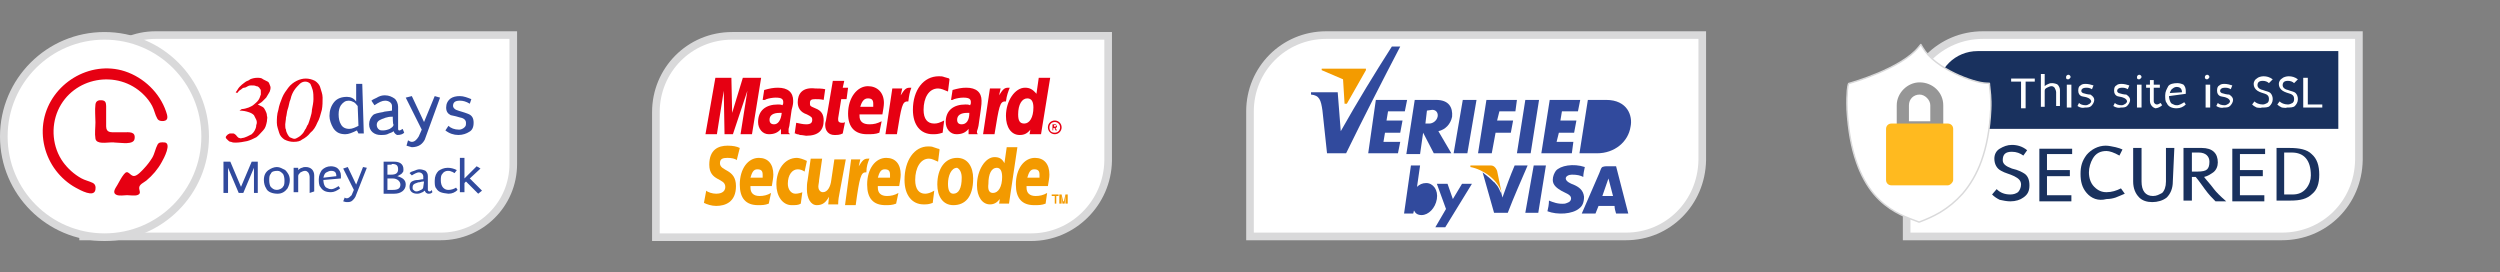 <?xml version="1.0" encoding="utf-8"?>
<!-- Generator: Adobe Illustrator 19.0.0, SVG Export Plug-In . SVG Version: 6.00 Build 0)  -->
<svg version="1.1" id="图层_1" xmlns="http://www.w3.org/2000/svg" xmlns:xlink="http://www.w3.org/1999/xlink" x="0px" y="0px"
	 viewBox="15 132.3 327.8 35.7" style="enable-background:new 15 132.3 327.8 35.7;" xml:space="preserve">
<rect x="15" y="132.3" width="327.8" height="35.7" fill="#808080" stroke="none"/>
<style type="text/css">
	.st0{fill:#FFFFFF;stroke:#D9D9DA;stroke-miterlimit:10;}
	.st1{fill:#FFFFFF;}
	.st2{fill:#19315E;}
	.st3{fill:#FFFFFF;stroke:#D9D9DA;stroke-linecap:round;stroke-linejoin:round;stroke-miterlimit:10;}
	.st4{fill:#969696;}
	.st5{fill:#FFBA1F;}
	.st6{fill:#314A9D;}
	.st7{fill:#F39B00;}
	.st8{fill:#E60012;}
	.st9{fill:#F39A00;}
</style>
<g id="XMLID_1957_">
	<path id="XMLID_1975_" class="st0" d="M314.2,163.3H265v-16.4c0-5.5,4.4-10,10-10h49.3v16.4C324.2,158.9,319.8,163.3,314.2,163.3z"
		/>
	<path id="XMLID_1974_" class="st1" d="M313.2,161.3h-45.5v-13c0-4.7,3.8-8.5,8.5-8.5h45.5v13C321.7,157.5,317.9,161.3,313.2,161.3z
		"/>
	<path id="XMLID_1973_" class="st2" d="M321.7,149.2H269v-4.9c0-3,2.4-5.3,5.3-5.3h47.3V149.2z"/>
	<g id="XMLID_1969_">
		<g id="XMLID_1970_" transform="scale(0.195, 0.195)">
			<path id="XMLID_1971_" class="st3" d="M1367.3,827.8l-0.5-0.2c-0.9-0.3-1.8-0.7-2.9-1.1c-7-2.6-17.6-6.7-26.7-17.3
				c-4.9-5.8-9-13.2-11.9-21.6c-3.5-9.9-5.6-21.8-6.4-35.4V752c-0.4-12.3,0.7-16.1,0.8-16.5l0.3-0.9l0.8-0.2
				c0.3-0.1,34.5-9.6,46.3-24.3l1.4-1.7l1.2,2c8.5,14.6,35,23.9,42.8,24l2.1,0.1c0,0,0.2,2.1,0.1,1.6c0,0.1,0,0.2,0.1,0.5
				c0.2,2.1,1.1,8.1,0.7,15.5c-0.6,13.2-2.7,24.8-6.3,34.7c-3.1,8.5-7.4,15.9-12.7,22c-4.4,4.9-9.3,9-15.1,12.5
				c-4.8,2.8-9.3,4.7-13.5,6.3L1367.3,827.8z"/>
		</g>
	</g>
	<g>
		<path class="st2" d="M277.2,158.5c-0.4-0.2-0.7-0.4-1-0.7l0.6-0.7c0.5,0.5,1.1,0.7,1.8,0.7c0.4,0,0.7-0.1,1-0.3
			c0.2-0.2,0.4-0.6,0.4-1c0-0.5-0.3-0.8-0.9-1.1s-1.2-0.4-1.7-0.7c-0.6-0.3-0.9-0.9-0.9-1.6c0-0.5,0.2-1,0.7-1.3s1-0.5,1.6-0.5
			c0.7,0,1.4,0.2,2,0.7l-0.5,0.7c-0.4-0.3-0.9-0.5-1.5-0.5c-0.8,0-1.2,0.3-1.2,1.1c0,0.5,0.4,0.8,1.2,1.1c0.9,0.2,1.4,0.5,1.7,0.7
			c0.4,0.3,0.6,0.8,0.6,1.5c0,0.7-0.2,1.2-0.8,1.6c-0.4,0.3-1,0.5-1.7,0.5C278.1,158.7,277.7,158.6,277.2,158.5z"/>
		<path class="st2" d="M283.4,152.5v2.1h3v0.8h-3v2.5h3.2v0.8h-4.2v-6.9h4.3v0.7H283.4z"/>
		<path class="st2" d="M288.6,157.6c-0.6-0.7-0.8-1.5-0.8-2.5c0-1,0.2-1.7,0.8-2.5c0.6-0.7,1.5-1.2,2.5-1.2c0.4,0,0.8,0.1,1.3,0.2
			c0.4,0.1,0.7,0.2,0.9,0.3l-0.4,0.8c-0.7-0.4-1.3-0.6-1.7-0.6c-0.8,0-1.4,0.3-1.8,1c-0.3,0.5-0.5,1.2-0.5,1.8
			c0,0.7,0.2,1.4,0.7,1.9s1,0.7,1.6,0.7c0.7,0,1.3-0.2,1.9-0.5l0.5,0.7c-0.5,0.2-0.9,0.4-1.2,0.5c-0.3,0.1-0.7,0.2-1.2,0.2
			C290.1,158.7,289.2,158.3,288.6,157.6z"/>
		<path class="st2" d="M299.9,156.1c0,0.9-0.3,1.6-0.8,2.1c-0.5,0.4-1.2,0.6-1.9,0.6s-1.3-0.2-1.7-0.6c-0.5-0.5-0.8-1.2-0.8-2.1
			v-4.4h1.1v4.4c0,1.2,0.5,1.9,1.5,1.9c0.5,0,0.8-0.2,1.2-0.4c0.3-0.3,0.5-0.8,0.5-1.5v-4.4h1.1L299.9,156.1L299.9,156.1z"/>
		<path class="st2" d="M305.5,158.7c-0.4-0.4-0.9-0.9-1.4-1.6c-0.3-0.4-0.7-1-1.2-1.6h-0.5v3.1h-1.1v-6.9c1.6,0,2.4,0,2.4,0
			c1.4,0,2.1,0.7,2.1,1.9c0,0.5-0.2,1-0.6,1.3c-0.3,0.2-0.7,0.5-1.2,0.6c0.2,0.3,0.7,0.8,1.3,1.6c0.3,0.4,0.8,0.9,1.6,1.6
			L305.5,158.7z M302.4,152.3v2.5h0.7c0.7,0,1.1-0.1,1.3-0.3c0.2-0.2,0.3-0.5,0.3-1c0-0.7-0.5-1.2-1.4-1.2H302.4z"/>
		<path class="st2" d="M308.7,152.5v2.1h3v0.8h-3v2.5h3.2v0.8h-4.2v-6.9h4.3v0.7H308.7z"/>
		<path class="st2" d="M314.4,158.6c-0.3,0-0.7,0-0.9,0v-6.9c0.6,0,1.2,0,1.7,0c1.3,0,2.3,0.2,2.9,0.8c0.7,0.6,1,1.5,1,2.7
			c0,1.2-0.3,2-0.9,2.5c-0.7,0.7-1.6,0.9-2.9,0.9C315.1,158.6,314.7,158.6,314.4,158.6z M315.5,152.3c-0.2,0-0.6,0-1,0v5.5h1.1
			c0.7,0,1.3-0.2,1.8-0.8c0.4-0.5,0.6-1.1,0.6-1.7C318,153.3,317.1,152.3,315.5,152.3z"/>
	</g>
	<g>
		<path class="st1" d="M280.6,143v3.5H280V143h-1.3v-0.4h3.1v0.4H280.6z"/>
		<path class="st1" d="M284.6,146.4v-2c0-0.2-0.1-0.4-0.2-0.6c-0.1-0.1-0.2-0.2-0.4-0.2c-0.2,0-0.4,0.1-0.6,0.2s-0.3,0.2-0.3,0.4
			v2.1h-0.5v-4.3h0.5v1.6c0.2-0.2,0.3-0.2,0.5-0.3c0.2-0.1,0.3-0.1,0.5-0.1c0.2,0,0.6,0.1,0.7,0.2c0.2,0.2,0.3,0.5,0.3,0.7v2.1
			H284.6z"/>
		<path class="st1" d="M285.9,142.4c0-0.2,0.2-0.3,0.3-0.3c0.2,0,0.3,0.2,0.3,0.3s-0.2,0.3-0.3,0.3
			C286,142.7,285.9,142.7,285.9,142.4z M286,146.4v-3h0.6v3H286z"/>
		<path class="st1" d="M287.4,146.2l0.2-0.4c0.2,0.2,0.5,0.3,0.9,0.3c0.2,0,0.3-0.1,0.5-0.2c0.1-0.1,0.2-0.2,0.2-0.3
			c0-0.2-0.2-0.4-0.5-0.5c-0.2-0.1-0.5-0.1-0.8-0.2c-0.2-0.1-0.4-0.3-0.4-0.7s0.1-0.6,0.3-0.7c0.2-0.2,0.5-0.2,0.7-0.2
			c0.3,0,0.7,0.1,1,0.2l-0.2,0.5c-0.3-0.2-0.6-0.2-0.8-0.2c-0.4,0-0.6,0.2-0.6,0.4c0,0.2,0.1,0.2,0.2,0.3c0.3,0.1,0.7,0.2,1,0.2
			c0.3,0.2,0.5,0.4,0.5,0.7s-0.2,0.6-0.4,0.8c-0.2,0.2-0.5,0.2-0.8,0.2C288,146.5,287.7,146.4,287.4,146.2z"/>
		<path class="st1" d="M292.1,146.2l0.2-0.4c0.2,0.2,0.5,0.3,0.9,0.3c0.2,0,0.3-0.1,0.5-0.2c0.1-0.1,0.2-0.2,0.2-0.3
			c0-0.2-0.2-0.4-0.5-0.5c-0.2-0.1-0.5-0.1-0.8-0.2c-0.2-0.1-0.4-0.3-0.4-0.7s0.1-0.6,0.3-0.7c0.2-0.2,0.5-0.2,0.7-0.2
			c0.3,0,0.7,0.1,1,0.2l-0.2,0.5c-0.3-0.2-0.6-0.2-0.8-0.2c-0.4,0-0.6,0.2-0.6,0.4c0,0.2,0.1,0.2,0.2,0.3c0.3,0.1,0.7,0.2,1,0.2
			c0.3,0.2,0.5,0.4,0.5,0.7s-0.2,0.6-0.4,0.8c-0.2,0.2-0.5,0.2-0.8,0.2C292.8,146.5,292.4,146.4,292.1,146.2z"/>
		<path class="st1" d="M295.2,142.4c0-0.2,0.2-0.3,0.3-0.3c0.2,0,0.3,0.2,0.3,0.3s-0.2,0.3-0.3,0.3
			C295.3,142.7,295.2,142.7,295.2,142.4z M295.2,146.4v-3h0.6v3H295.2z"/>
		<path class="st1" d="M296.9,145.5v-1.7h-0.5v-0.4h0.5v-0.6h0.5v0.6h0.8v0.4h-0.8v1.8c0,0.2,0.2,0.4,0.4,0.4c0.2,0,0.3-0.1,0.5-0.2
			l0.2,0.3c-0.2,0.2-0.6,0.4-0.9,0.4C297.3,146.4,296.9,146.1,296.9,145.5z"/>
		<path class="st1" d="M299.4,144.9c0,0.3,0.1,0.6,0.2,0.8c0.1,0.2,0.2,0.2,0.4,0.3s0.3,0.1,0.5,0.1c0.2,0,0.6-0.2,0.9-0.4l0.2,0.3
			c-0.3,0.3-0.7,0.5-1.2,0.5c-0.6,0-1.1-0.2-1.3-0.7c-0.2-0.2-0.2-0.6-0.2-1c0-0.5,0.2-0.8,0.4-1.2c0.2-0.3,0.7-0.4,1.2-0.4
			c0.3,0,0.6,0.1,0.8,0.2c0.2,0.2,0.3,0.5,0.3,0.8v0.4L299.4,144.9L299.4,144.9z M301.1,144.4c0-0.4-0.2-0.7-0.7-0.7
			c-0.2,0-0.4,0.1-0.5,0.2c-0.2,0.1-0.3,0.3-0.4,0.6L301.1,144.4L301.1,144.4z"/>
		<path class="st1" d="M304.1,142.4c0-0.2,0.2-0.3,0.3-0.3c0.2,0,0.3,0.2,0.3,0.3s-0.2,0.3-0.3,0.3
			C304.3,142.7,304.1,142.7,304.1,142.4z M304.2,146.4v-3h0.6v3H304.2z"/>
		<path class="st1" d="M305.6,146.2l0.2-0.4c0.2,0.2,0.5,0.3,0.9,0.3c0.2,0,0.3-0.1,0.5-0.2c0.1-0.1,0.2-0.2,0.2-0.3
			c0-0.2-0.2-0.4-0.5-0.5c-0.2-0.1-0.5-0.1-0.8-0.2c-0.2-0.1-0.4-0.3-0.4-0.7s0.1-0.6,0.3-0.7c0.2-0.2,0.5-0.2,0.7-0.2
			c0.3,0,0.7,0.1,1,0.2l-0.2,0.5c-0.3-0.2-0.6-0.2-0.8-0.2c-0.4,0-0.6,0.2-0.6,0.4c0,0.2,0.1,0.2,0.2,0.3c0.3,0.1,0.7,0.2,1,0.2
			c0.3,0.2,0.5,0.4,0.5,0.7s-0.2,0.6-0.4,0.8c-0.2,0.2-0.5,0.2-0.8,0.2C306.3,146.5,305.9,146.4,305.6,146.2z"/>
		<path class="st1" d="M310.9,146.4c-0.2-0.1-0.4-0.2-0.6-0.4l0.3-0.4c0.2,0.2,0.6,0.4,1.1,0.4c0.2,0,0.4-0.1,0.6-0.2
			c0.2-0.2,0.2-0.3,0.2-0.6s-0.2-0.5-0.5-0.6s-0.7-0.2-1-0.4s-0.5-0.5-0.5-0.9c0-0.3,0.2-0.6,0.4-0.7c0.2-0.2,0.6-0.3,0.9-0.3
			c0.4,0,0.8,0.1,1.2,0.4l-0.5,0.5c-0.2-0.2-0.5-0.3-0.8-0.3c-0.5,0-0.7,0.2-0.7,0.6c0,0.2,0.2,0.5,0.7,0.6c0.5,0.2,0.8,0.2,1,0.4
			c0.2,0.2,0.3,0.5,0.3,0.8c0,0.4-0.2,0.7-0.4,0.9c-0.2,0.2-0.6,0.2-1,0.2C311.4,146.5,311,146.4,310.9,146.4z"/>
		<path class="st1" d="M314.2,146.4c-0.2-0.1-0.4-0.2-0.6-0.4l0.3-0.4c0.2,0.2,0.6,0.4,1.1,0.4c0.2,0,0.4-0.1,0.6-0.2
			c0.2-0.2,0.2-0.3,0.2-0.6s-0.2-0.5-0.5-0.6s-0.7-0.2-1-0.4s-0.5-0.5-0.5-0.9c0-0.3,0.2-0.6,0.4-0.7c0.2-0.2,0.6-0.3,0.9-0.3
			c0.4,0,0.8,0.1,1.2,0.4l-0.5,0.5c-0.2-0.2-0.5-0.3-0.8-0.3c-0.5,0-0.7,0.2-0.7,0.6c0,0.2,0.2,0.5,0.7,0.6c0.5,0.2,0.8,0.2,1,0.4
			c0.2,0.2,0.3,0.5,0.3,0.8c0,0.4-0.2,0.7-0.4,0.9s-0.6,0.2-1,0.2C314.7,146.5,314.3,146.4,314.2,146.4z"/>
		<path class="st1" d="M317,146.4v-3.9h0.6v3.5h1.9v0.4H317z"/>
	</g>
	<g id="XMLID_1959_">
		<g>
			<path class="st4" d="M266.7,144.7c0.7,0,1.4,0.7,1.4,1.4v2.1h-2.8v-2.1C265.3,145.3,265.9,144.7,266.7,144.7 M266.7,143.1
				L266.7,143.1c-1.6,0-3,1.4-3,3v3.7h6.1v-3.7C269.8,144.4,268.4,143.1,266.7,143.1L266.7,143.1z"/>
		</g>
	</g>
	<path id="XMLID_1958_" class="st5" d="M270.4,156.6H263c-0.4,0-0.7-0.3-0.7-0.7v-6.7c0-0.4,0.3-0.7,0.7-0.7h7.4
		c0.4,0,0.7,0.3,0.7,0.7v6.7C271.1,156.2,270.7,156.6,270.4,156.6z"/>
</g>
<g>
	<path id="XMLID_1919_" class="st0" d="M228.2,163.3h-49.3v-16.4c0-5.5,4.4-10,10-10h49.3v16.4C238.1,158.9,233.7,163.3,228.2,163.3
		z"/>
	<g id="XMLID_1106_">
		<path id="XMLID_1916_" class="st6" d="M222.8,154.2c-0.1,0.5-0.2,0.9-0.2,1.3c-0.4-0.2-0.8-0.3-1.5-0.3c-0.4,0-0.8,0.2-0.8,0.5
			c0,0.4,0.7,0.7,1,0.8c0.7,0.3,1.3,0.7,1.4,1.6c0,0.7-0.2,1.2-0.6,1.5c-0.9,0.8-2.9,0.9-4.2,0.4c0.1-0.4,0.2-0.9,0.2-1.4
			c0.5,0.2,1.2,0.5,2.1,0.4c0.3-0.1,0.8-0.2,0.8-0.7s-0.8-0.7-1.3-1s-1.1-0.7-1.1-1.4c0-0.5,0.2-0.9,0.4-1.2
			C219.6,154,221.3,153.7,222.8,154.2z"/>
		<polygon id="XMLID_1913_" class="st6" points="206.8,145.4 208.6,145.4 207.4,152.4 205.6,152.4 		"/>
		<path id="XMLID_1905_" class="st6" d="M200.5,145.4h2.8c1.7,0,2.2,1,2.1,2.2c-0.2,1-0.9,1.7-1.8,1.9l1.7,2.9H203l-1.4-2.7
			l-0.4,2.8h-1.8L200.5,145.4L200.5,145.4z M202.1,146.8l-0.2,1.7h0.5c0.5,0,1-0.4,1.1-0.9l0,0c0.1-0.5-0.2-0.9-0.7-0.9L202.1,146.8
			L202.1,146.8z"/>
		<polygon id="XMLID_1902_" class="st6" points="215,145.4 216.8,145.4 215.7,152.4 213.9,152.4 		"/>
		<polygon id="XMLID_1899_" class="st6" points="218.2,145.4 222.2,145.4 221.9,146.9 219.8,146.9 219.6,148.1 221.7,148.1 
			221.4,149.7 219.4,149.7 219.1,150.9 221.3,150.9 221.1,152.4 217.1,152.4 		"/>
		<polygon id="XMLID_1896_" class="st6" points="195.4,145.4 199.5,145.4 199.2,146.9 197,146.9 196.8,148.1 198.9,148.1 
			198.6,149.7 196.6,149.7 196.4,150.9 198.6,150.9 198.3,152.4 194.4,152.4 		"/>
		<polygon id="XMLID_1893_" class="st6" points="209.9,145.4 213.9,145.4 213.7,146.9 211.6,146.9 211.3,148.1 213.4,148.1 
			213.1,149.7 211.1,149.7 210.6,152.4 208.8,152.4 		"/>
		<path id="XMLID_1885_" class="st6" d="M223.2,145.4h2.4c2.8,0,3.5,2.1,3.2,3.5c-0.3,2-2.1,3.5-4.4,3.5h-2.3L223.2,145.4
			L223.2,145.4z M224.8,146.9c0.2,0,0.2,0,0.4,0c1.4,0,1.9,1,1.8,1.9c-0.2,1.2-1.1,2.1-2.3,2.1c-0.2,0-0.3,0-0.5,0L224.8,146.9
			L224.8,146.9z"/>
		<path id="XMLID_1882_" class="st6" d="M187,144.4h3.4l0.4,5.1c2.2-3.9,4.4-7.5,6.7-11.1h1.1c-2.4,4.6-4.8,9.3-7.1,14H189l-0.6-5.6
			c-0.2-1.4-0.4-2-1.5-2.1V144.4L187,144.4z"/>
		<polygon id="XMLID_1879_" class="st7" points="188.3,141.5 191.1,142.7 191.3,145.9 191.6,145.9 194.1,141.5 194.1,141.3 
			188.3,141.3 		"/>
		<path id="XMLID_1871_" class="st6" d="M201.4,157.4c0.4,0,0.7,0.4,0.7,0.9s-0.5,0.9-0.9,0.9s-0.7-0.4-0.7-0.9
			S201,157.4,201.4,157.4L201.4,157.4z M200,154h1.2l-0.4,2.8c0.3-0.3,0.7-0.5,1.2-0.5c0.9,0,1.6,0.9,1.4,2.1s-1.1,2.1-2,2.1
			c-0.5,0-0.8-0.2-1-0.6l-0.1,0.4h-1.2L200,154L200,154z"/>
		<polygon id="XMLID_1868_" class="st6" points="203.4,156.4 204.8,156.4 205.5,158.4 206.7,156.4 208,156.4 204.5,162.1 
			203.2,162.1 204.6,159.7 		"/>
		<polygon id="XMLID_1865_" class="st6" points="215,160.2 216.1,154 217.7,154 216.7,160.2 		"/>
		<path id="XMLID_1862_" class="st6" d="M213.6,154c-0.6,1.4-1.1,2.8-1.6,4.2l-0.2-0.8l0,0v0.2c-0.2-0.4-0.3-0.8-0.7-1.2l0,0
			c-0.1-0.1-0.1-0.2-0.2-0.2l-0.1-0.1c-0.4-0.4-0.9-0.8-1.4-1.2l1.5,5.3h1.8c0.8-2.1,1.7-4.1,2.6-6.2C214.8,154,214.2,154,213.6,154
			z"/>
		<path id="XMLID_1859_" class="st7" d="M210.5,154h-2.7v0.2c1.6,0.3,3.6,1.6,4.1,3.4l-0.6-2.9C211.1,154.2,210.8,154,210.5,154z"/>
		<path id="XMLID_1851_" class="st6" d="M228.5,160.3c-0.5,0-1,0-1.6,0c-0.1-0.3-0.2-0.7-0.2-1c-0.7,0-1.4,0-2.1,0l-0.4,1
			c-0.6,0-1.2,0-1.8,0l2.3-5.3c0.1-0.2,0.2-0.6,0.3-0.7c0.1-0.2,0.6-0.2,0.7-0.2h1.2L228.5,160.3z M225.9,155.7l-0.8,2.3h1.4
			L225.9,155.7z"/>
	</g>
</g>
<g>
	<path id="XMLID_1950_" class="st0" d="M150.2,163.4H101v-16.4c0-5.5,4.4-10,10-10h49.3v16.4C160.2,158.9,155.7,163.4,150.2,163.4z"
		/>
	<g id="XMLID_1852_">
		<g id="XMLID_1918_">
			<g id="XMLID_1944_">
				<path id="XMLID_1945_" class="st8" d="M152.4,149c0-0.5,0.4-0.9,0.9-0.9s0.9,0.4,0.9,0.9s-0.4,0.9-0.9,0.9
					C152.8,149.9,152.4,149.5,152.4,149L152.4,149z M153.3,149.7c0.4,0,0.7-0.3,0.7-0.7s-0.3-0.7-0.7-0.7c-0.4,0-0.7,0.3-0.7,0.7
					C152.6,149.4,152.8,149.7,153.3,149.7L153.3,149.7z M153.2,149.4H153v-0.8h0.3c0.1,0,0.2,0,0.2,0.1c0.1,0.1,0.1,0.2,0.1,0.2
					s-0.1,0.2-0.2,0.2l0.2,0.3h-0.2l-0.1-0.3h-0.2V149.4L153.2,149.4z M153.2,148.9L153.2,148.9h0.2l0.1-0.1c0,0,0-0.1-0.1-0.1h-0.1
					h-0.1V148.9L153.2,148.9z"/>
			</g>
			<path id="XMLID_1943_" class="st8" d="M139.5,142.7l-0.2,1.6c-0.5-0.2-0.9-0.4-1.3-0.4c-1.2,0-1.9,1.2-1.9,2.8
				c0,1.2,0.5,1.8,1.4,1.8c0.4,0,0.7-0.1,1.3-0.4l-0.2,1.6c-0.6,0.2-0.9,0.2-1.3,0.2c-1.6,0-2.6-1.2-2.6-3.2c0-2.6,1.4-4.4,3.4-4.4
				c0.2,0,0.5,0,0.7,0.1l0.7,0.2C139.4,142.6,139.4,142.6,139.5,142.7L139.5,142.7z"/>
			<path id="XMLID_1942_" class="st8" d="M134.5,143.8c-0.1,0-0.1,0-0.2,0c-0.5,0-0.7,0.2-1.2,1l0.2-0.9H132l-0.9,6h1.5
				c0.6-3.7,0.7-4.3,1.4-4.3c0.1,0,0.1,0,0.1,0C134.2,144.8,134.3,144.3,134.5,143.8L134.5,143.8L134.5,143.8z"/>
			<path id="XMLID_1941_" class="st8" d="M125.5,149.8c-0.4,0.2-0.7,0.2-1.1,0.2c-0.7,0-1.2-0.5-1.2-1.3c0-0.2,0-0.3,0.1-0.6
				l0.1-0.6l0.1-0.5l0.7-4.1h1.5l-0.2,0.9h0.7l-0.2,1.5h-0.7l-0.4,2.5c0,0.1,0,0.2,0,0.2c0,0.3,0.2,0.4,0.5,0.4c0.2,0,0.3,0,0.4-0.1
				L125.5,149.8L125.5,149.8z"/>
			<path id="XMLID_1940_" class="st8" d="M119.6,145.7c0,0.7,0.3,1.3,1.2,1.6c0.6,0.3,0.7,0.4,0.7,0.7c0,0.4-0.2,0.6-0.8,0.6
				c-0.4,0-0.8-0.1-1.3-0.2l-0.2,1.4h0.1l0.2,0.1c0.1,0,0.2,0,0.4,0.1c0.3,0,0.7,0.1,0.8,0.1c1.6,0,2.3-0.7,2.3-2
				c0-0.8-0.3-1.3-1.1-1.6c-0.7-0.3-0.7-0.3-0.7-0.7s0.2-0.5,0.7-0.5c0.3,0,0.7,0,1.1,0.1l0.2-1.4c-0.4-0.1-1-0.1-1.3-0.1
				C120.2,143.7,119.6,144.6,119.6,145.7L119.6,145.7z"/>
			<path id="XMLID_1937_" class="st8" d="M151.5,149.9h-1.5l0.1-0.6c-0.4,0.5-0.8,0.7-1.4,0.7c-1.1,0-1.8-1-1.8-2.5
				c0-2,1.2-3.7,2.5-3.7c0.6,0,1,0.2,1.5,0.8l0.3-2.1h1.5L151.5,149.9L151.5,149.9z M149.3,148.5c0.7,0,1.2-0.8,1.2-2.1
				c0-0.7-0.2-1.2-0.8-1.2c-0.7,0-1.2,0.8-1.2,2.1C148.5,148.1,148.7,148.5,149.3,148.5L149.3,148.5z"/>
			<path id="XMLID_1934_" class="st8" d="M130.3,149.7c-0.5,0.2-1,0.2-1.6,0.2c-1.6,0-2.5-0.9-2.5-2.7c0-2.1,1.2-3.6,2.6-3.6
				c1.2,0,2.1,0.8,2.1,2.2c0,0.4-0.1,0.9-0.2,1.5h-3c0,0.1,0,0.2,0,0.2c0,0.7,0.4,1.1,1.3,1.1c0.6,0,1-0.1,1.6-0.4L130.3,149.7
				L130.3,149.7z M129.5,146.2c0-0.2,0-0.2,0-0.3c0-0.5-0.2-0.7-0.7-0.7s-0.8,0.4-1,1.1H129.5L129.5,146.2z"/>
			<polygon id="XMLID_1933_" class="st8" points="113.6,149.9 112.1,149.9 113,144.2 111.1,149.9 110,149.9 109.9,144.2 109,149.9 
				107.5,149.9 108.8,142.5 110.9,142.5 111,147.1 112.4,142.5 114.8,142.5 			"/>
			<path id="XMLID_1927_" class="st8" d="M117.5,147.1c-0.2,0-0.2,0-0.3,0c-0.8,0-1.3,0.3-1.3,0.9c0,0.4,0.2,0.6,0.6,0.6
				C117,148.6,117.4,148.1,117.5,147.1L117.5,147.1z M118.6,149.9h-1.2v-0.7c-0.4,0.5-0.9,0.7-1.6,0.7c-0.8,0-1.4-0.7-1.4-1.6
				c0-1.5,1-2.3,2.6-2.3c0.2,0,0.4,0,0.6,0.1c0.1-0.2,0.1-0.2,0.1-0.4c0-0.4-0.2-0.6-1-0.6c-0.4,0-0.9,0.1-1.2,0.2l-0.2,0.1H115
				l0.2-1.3c0.7-0.2,1.2-0.3,1.8-0.3c1.3,0,2,0.6,2,1.7c0,0.3,0,0.5-0.2,1.2l-0.3,2.1l-0.1,0.4v0.3v0.2L118.6,149.9L118.6,149.9z"/>
			<path id="XMLID_1924_" class="st8" d="M142.1,147.1c-0.2,0-0.2,0-0.3,0c-0.8,0-1.3,0.3-1.3,0.9c0,0.4,0.2,0.6,0.6,0.6
				C141.7,148.6,142.1,148.1,142.1,147.1L142.1,147.1z M143.2,149.9H142v-0.7c-0.4,0.5-0.9,0.7-1.6,0.7c-0.8,0-1.4-0.7-1.4-1.6
				c0-1.5,1-2.3,2.6-2.3c0.2,0,0.4,0,0.6,0.1c0.1-0.2,0.1-0.2,0.1-0.4c0-0.4-0.2-0.6-1-0.6c-0.4,0-0.9,0.1-1.2,0.2l-0.2,0.1h-0.2
				l0.2-1.3c0.7-0.2,1.2-0.3,1.8-0.3c1.3,0,2,0.6,2,1.7c0,0.3,0,0.5-0.1,1.2l-0.3,2.1l-0.1,0.4l-0.1,0.3v0.2L143.2,149.9
				L143.2,149.9z"/>
			<path id="XMLID_1920_" class="st8" d="M147.4,143.8c-0.1,0-0.1,0-0.2,0c-0.5,0-0.7,0.2-1.2,1l0.2-0.9h-1.4l-0.9,6h1.5
				c0.6-3.7,0.7-4.3,1.4-4.3c0.1,0,0.1,0,0.1,0C147,144.8,147.2,144.3,147.4,143.8L147.4,143.8L147.4,143.8z"/>
		</g>
		<g id="XMLID_1872_">
			<path id="XMLID_1914_" class="st9" d="M141.1,155.6c0,1.4-0.4,2.1-1.1,2.1c-0.5,0-0.7-0.5-0.7-1.3c0-1,0.4-2.1,1.2-2.1
				C140.9,154.5,141.1,155,141.1,155.6L141.1,155.6z M142.6,155.7c0-1.5-0.7-2.7-2.1-2.7c-1.6,0-2.6,1.4-2.6,3.5
				c0,1.5,0.7,2.7,2.1,2.7C141.5,159.2,142.6,158.2,142.6,155.7L142.6,155.7z"/>
			<path id="XMLID_1910_" class="st9" d="M138.2,151.9l-0.2,1.6c-0.5-0.2-0.8-0.4-1.2-0.4c-1.1,0-1.8,1.2-1.8,2.8
				c0,1.2,0.5,1.8,1.3,1.8c0.3,0,0.7-0.1,1.2-0.4l-0.2,1.6c-0.5,0.2-0.8,0.2-1.2,0.2c-1.5,0-2.5-1.2-2.5-3.2c0-2.6,1.3-4.4,3.1-4.4
				c0.2,0,0.5,0,0.7,0.1l0.6,0.2C138.1,151.8,138.1,151.8,138.2,151.9L138.2,151.9z"/>
			<path id="XMLID_1909_" class="st9" d="M129,153.1c-0.1,0-0.1,0-0.2,0c-0.5,0-0.7,0.2-1.2,1l0.2-0.9h-1.2l-0.8,6h1.4
				c0.5-3.7,0.7-4.3,1.3-4.3h0.1C128.6,154.1,128.8,153.6,129,153.1L129,153.1L129,153.1z"/>
			<path id="XMLID_1906_" class="st9" d="M147.3,159h-1.3l0.1-0.6c-0.4,0.5-0.8,0.7-1.3,0.7c-1,0-1.7-1-1.7-2.5c0-2,1.1-3.7,2.3-3.7
				c0.6,0,1,0.2,1.3,0.8l0.3-2.1h1.4L147.3,159L147.3,159z M145.2,157.6c0.7,0,1.2-0.8,1.2-2.1c0-0.7-0.2-1.2-0.7-1.2
				c-0.7,0-1.1,0.8-1.1,2.1C144.5,157.2,144.7,157.6,145.2,157.6L145.2,157.6z"/>
			<path id="XMLID_1901_" class="st9" d="M115.8,159c-0.5,0.2-0.9,0.2-1.4,0.2c-1.6,0-2.4-0.9-2.4-2.7c0-2.1,1.1-3.5,2.5-3.5
				c1.2,0,1.9,0.8,1.9,2.2c0,0.4-0.1,0.9-0.2,1.5h-2.8c0,0.1,0,0.2,0,0.2c0,0.7,0.4,1.1,1.2,1.1c0.5,0,1-0.1,1.5-0.4L115.8,159
				L115.8,159z M115,155.5c0-0.2,0-0.2,0-0.3c0-0.5-0.2-0.7-0.7-0.7s-0.7,0.4-0.9,1.1H115L115,155.5z"/>
			<path id="XMLID_1890_" class="st9" d="M132.5,159c-0.5,0.2-0.9,0.2-1.4,0.2c-1.6,0-2.4-0.9-2.4-2.7c0-2.1,1.1-3.5,2.5-3.5
				c1.2,0,1.9,0.8,1.9,2.2c0,0.4-0.1,0.9-0.2,1.5h-2.8c0,0.1,0,0.2,0,0.2c0,0.7,0.4,1.1,1.2,1.1c0.5,0,1-0.1,1.5-0.4L132.5,159
				L132.5,159z M131.7,155.5c0-0.2,0-0.2,0-0.3c0-0.5-0.2-0.7-0.7-0.7s-0.7,0.4-0.9,1.1H131.7L131.7,155.5z"/>
			<path id="XMLID_1883_" class="st9" d="M152.1,159c-0.5,0.2-0.9,0.2-1.5,0.2c-1.6,0-2.4-0.9-2.4-2.7c0-2.1,1.1-3.5,2.5-3.5
				c1.2,0,1.9,0.8,1.9,2.2c0,0.4-0.1,0.9-0.2,1.5h-2.8c0,0.1,0,0.2,0,0.2c0,0.7,0.4,1.1,1.2,1.1c0.5,0,1-0.1,1.5-0.4L152.1,159
				L152.1,159z M151.3,155.5c0-0.2,0-0.2,0-0.3c0-0.5-0.2-0.7-0.7-0.7s-0.7,0.4-0.9,1.1H151.3L151.3,155.5z"/>
			<path id="XMLID_1881_" class="st9" d="M111.6,153.3c-0.2-0.2-0.7-0.3-1.2-0.3c-0.6,0-1,0.1-1,0.7c0,1.1,2.1,0.7,2.1,3
				c0,2.1-1.4,2.6-2.6,2.6c-0.6,0-1.2-0.2-1.6-0.4l0.3-1.6c0.2,0.2,0.8,0.4,1.3,0.4c0.4,0,1.2-0.1,1.2-0.9c0-1.2-2.1-0.7-2.1-2.9
				c0-2,1.2-2.5,2.4-2.5c0.7,0,1.2,0.1,1.6,0.3L111.6,153.3L111.6,153.3z"/>
			<path id="XMLID_1880_" class="st9" d="M120,159c-0.3,0.2-0.7,0.2-1.2,0.2c-1.2,0-2-1.2-2-2.7c0-2,1.1-3.5,2.7-3.5
				c0.3,0,0.9,0.2,1.3,0.4l-0.3,1.4c-0.3-0.2-0.6-0.3-0.9-0.3c-0.7,0-1.3,0.7-1.3,1.9c0,0.7,0.4,1.3,1,1.3c0.3,0,0.7-0.1,0.9-0.2
				L120,159L120,159z"/>
			<path id="XMLID_1876_" class="st9" d="M125.1,157.5c-0.1,0.5-0.2,1-0.2,1.6h-1.3l0.1-1l0,0c-0.4,0.7-0.8,1.1-1.6,1.1
				s-1.3-0.9-1.3-2.1c0-0.4,0-0.7,0.1-1.2l0.4-2.8h1.5l-0.4,2.8c0,0.3-0.1,0.6-0.1,0.9s0.2,0.7,0.6,0.7c0.6,0,1-0.7,1.1-1.6l0.4-2.7
				h1.5L125.1,157.5L125.1,157.5z"/>
			<g id="XMLID_1873_">
				<polygon id="XMLID_1875_" class="st9" points="153.5,159 153.3,159 153.3,158 152.9,158 152.9,157.8 153.8,157.8 153.8,158 
					153.5,158 				"/>
				<polygon id="XMLID_1874_" class="st9" points="155,159 154.7,159 154.7,157.9 154.7,157.9 154.6,159 154.3,159 154.2,157.9 
					154.2,157.9 154.2,159 153.9,159 153.9,157.8 154.2,157.8 154.4,158.7 154.5,158.7 154.7,157.8 155,157.8 				"/>
			</g>
		</g>
	</g>
</g>
<g>
	<path id="XMLID_1961_" class="st0" d="M72.8,163.3H25.9v-16.9c0-5.2,4.2-9.5,9.5-9.5h46.9v16.9C82.3,159.1,78,163.3,72.8,163.3z"/>
	<circle id="XMLID_1960_" class="st0" cx="28.7" cy="150.2" r="13.2"/>
	<g>
		<g>
			<path class="st6" d="M62.7,149.8H62l-0.2-0.4c-0.6,0.3-1.1,0.5-1.5,0.5c-0.7,0-1.2-0.2-1.6-0.8c-0.3-0.5-0.5-1.1-0.5-1.6
				c0-0.7,0.2-1.3,0.6-1.8s1-0.7,1.7-0.7c0.5,0,0.9,0.2,1.2,0.6v-2.3h0.8L62.7,149.8L62.7,149.8z M61.9,146.2
				c-0.2-0.2-0.3-0.4-0.5-0.5c-0.2-0.1-0.4-0.2-0.7-0.2c-0.4,0-0.7,0.2-1,0.6c-0.2,0.3-0.3,0.7-0.3,1.2s0.1,1,0.3,1.3
				c0.2,0.4,0.6,0.6,1.1,0.6c0.4,0,0.8-0.2,1.2-0.4L61.9,146.2L61.9,146.2z"/>
			<path class="st6" d="M66.6,149.5c-0.2,0.2-0.4,0.2-0.6,0.3c-0.3,0.2-0.7,0.2-1.1,0.2c-0.8,0-1.5-0.5-1.5-1.4
				c0-0.5,0.2-0.9,0.5-1.2c0.2-0.2,0.7-0.3,1.3-0.4c0.2-0.1,0.7-0.1,1.2-0.2v-0.6c0-0.4-0.4-0.7-0.9-0.7c-0.4,0-0.8,0.2-1.4,0.6
				l-0.4-0.6c0.2-0.2,0.6-0.3,0.9-0.5c0.4-0.2,0.7-0.2,0.9-0.2c0.5,0,0.9,0.2,1.2,0.4s0.5,0.7,0.5,1.1v2.9c0,0.2,0.1,0.2,0.2,0.2
				c0.1,0,0.2-0.1,0.4-0.2l0.2,0.5c-0.2,0.2-0.5,0.3-0.9,0.3C67,150,66.7,149.8,66.6,149.5z M66.5,147.6c-0.2,0-0.5,0-0.8,0.1
				c-0.1,0-0.3,0.1-0.6,0.2c-0.5,0.2-0.7,0.4-0.7,0.8c0,0.2,0.1,0.4,0.2,0.5c0.2,0.2,0.3,0.2,0.7,0.2c0.2,0,0.6-0.1,0.8-0.2
				c0.3-0.2,0.5-0.3,0.5-0.6C66.5,148.7,66.5,147.6,66.5,147.6z"/>
			<path class="st6" d="M70.7,150.6c-0.1,0.2-0.3,0.5-0.6,0.7c-0.3,0.2-0.7,0.3-1.1,0.3c-0.1,0-0.3-0.1-0.7-0.2l0.2-0.7
				c0.2,0.1,0.3,0.2,0.5,0.2c0.3,0,0.6-0.2,0.9-0.7l0.4-0.9l-2.1-4.2l0.8-0.2l1.6,3.4l1.4-3.4l0.7,0.2L70.7,150.6z"/>
			<path class="st6" d="M73.4,149.4l0.4-0.6c0.3,0.3,0.8,0.5,1.4,0.5c0.2,0,0.5-0.1,0.7-0.3c0.2-0.2,0.2-0.3,0.2-0.6
				c0-0.3-0.2-0.6-0.8-0.7c-0.3-0.1-0.7-0.2-1.2-0.3c-0.4-0.2-0.6-0.5-0.6-1s0.2-0.9,0.6-1.2c0.3-0.2,0.7-0.3,1.2-0.3
				c0.5,0,1,0.2,1.5,0.4l-0.2,0.6c-0.5-0.3-0.9-0.4-1.3-0.4c-0.6,0-0.9,0.2-0.9,0.7c0,0.2,0.2,0.4,0.4,0.5c0.5,0.2,1,0.3,1.5,0.5
				c0.6,0.2,0.8,0.6,0.8,1.2s-0.2,1-0.6,1.2c-0.3,0.2-0.8,0.4-1.4,0.4C74.5,150,73.9,149.8,73.4,149.4z"/>
			<path class="st6" d="M48.3,157.6v-3.3l-1.4,3.3h-0.6l-1.4-3.3v3.3h-0.6v-4.1h0.9l1.4,3.3l1.4-3.3h0.8v4.1H48.3z"/>
			<path class="st6" d="M49.9,157c-0.2-0.3-0.3-0.7-0.3-1.1c0-0.6,0.2-1,0.6-1.3c0.3-0.2,0.7-0.4,1.1-0.4s0.7,0.2,1.1,0.4
				c0.3,0.3,0.6,0.7,0.6,1.3c0,0.4-0.1,0.7-0.3,1.1c-0.3,0.4-0.7,0.7-1.3,0.7S50.1,157.5,49.9,157z M50.5,155.1
				c-0.2,0.2-0.2,0.5-0.2,0.9c0,0.3,0.1,0.7,0.2,0.8c0.2,0.2,0.4,0.4,0.8,0.4c0.3,0,0.7-0.2,0.8-0.4c0.2-0.2,0.2-0.5,0.2-0.9
				c0-0.3-0.1-0.7-0.2-0.8c-0.2-0.2-0.4-0.4-0.7-0.4C50.9,154.7,50.6,154.8,50.5,155.1z"/>
			<path class="st6" d="M55.6,157.6v-2.1c0-0.2-0.1-0.5-0.2-0.6c-0.1-0.1-0.2-0.2-0.4-0.2s-0.4,0.1-0.6,0.2
				c-0.2,0.2-0.3,0.3-0.3,0.5v2.1h-0.6v-3.2h0.6v0.3c0.2-0.2,0.4-0.3,0.5-0.3c0.2-0.1,0.3-0.1,0.5-0.1c0.3,0,0.6,0.1,0.8,0.3
				c0.2,0.2,0.3,0.5,0.3,0.8v2.1L55.6,157.6L55.6,157.6z"/>
			<path class="st6" d="M57.4,155.9c0,0.3,0.1,0.7,0.2,0.8c0.1,0.2,0.2,0.2,0.4,0.3c0.2,0.1,0.3,0.1,0.5,0.1c0.2,0,0.6-0.2,0.9-0.4
				l0.2,0.3c-0.4,0.3-0.8,0.5-1.2,0.5c-0.7,0-1.1-0.2-1.4-0.7c-0.2-0.2-0.2-0.7-0.2-1c0-0.5,0.2-0.9,0.4-1.2
				c0.3-0.3,0.7-0.5,1.2-0.5c0.3,0,0.7,0.1,0.9,0.3s0.4,0.5,0.4,0.9v0.4L57.4,155.9L57.4,155.9z M59.1,155.4c0-0.5-0.2-0.7-0.7-0.7
				c-0.2,0-0.4,0.1-0.6,0.2c-0.2,0.1-0.3,0.3-0.4,0.7L59.1,155.4L59.1,155.4z"/>
			<path class="st6" d="M61.6,158.1c-0.1,0.2-0.2,0.3-0.4,0.5c-0.2,0.2-0.5,0.2-0.7,0.2c-0.1,0-0.2,0-0.5-0.1l0.2-0.5
				c0.1,0.1,0.2,0.1,0.3,0.1c0.2,0,0.4-0.2,0.6-0.4l0.3-0.7l-1.4-2.8l0.6-0.2l1.1,2.3l0.9-2.3l0.5,0.1L61.6,158.1z"/>
			<path class="st6" d="M65.3,157.6v-4.1h1.2c0,0,0,0,0.1,0h0.1c0.7,0,1.2,0.3,1.2,1c0,0.2,0,0.3-0.1,0.4c-0.1,0.2-0.3,0.3-0.7,0.5
				c0.7,0.2,1.1,0.5,1.1,1.1c0,0.7-0.6,1.2-1.5,1.2H65.3z M65.8,153.9v1.3h0.5c0.6,0,0.9-0.2,0.9-0.7s-0.2-0.7-0.8-0.7
				C66.4,153.9,66.2,153.9,65.8,153.9z M65.8,155.6v1.6h0.7c0.7,0,1-0.2,1-0.7c0-0.4-0.4-0.8-1-0.8H65.8z"/>
			<path class="st6" d="M70.7,157.3c-0.2,0.1-0.2,0.2-0.3,0.2c-0.2,0.1-0.4,0.2-0.7,0.2c-0.6,0-1-0.3-1-0.9c0-0.3,0.1-0.6,0.3-0.7
				c0.2-0.1,0.4-0.2,0.8-0.2c0.2,0,0.4-0.1,0.7-0.1v-0.4c0-0.2-0.2-0.5-0.6-0.5c-0.2,0-0.6,0.2-0.9,0.4l-0.3-0.3
				c0.2-0.2,0.3-0.2,0.6-0.3c0.2-0.1,0.5-0.2,0.7-0.2c0.3,0,0.6,0.1,0.8,0.2c0.2,0.2,0.3,0.4,0.3,0.7v1.8c0,0.1,0.1,0.2,0.2,0.2
				s0.2,0,0.3-0.2l0.1,0.3c-0.2,0.2-0.3,0.2-0.6,0.2C70.9,157.6,70.8,157.6,70.7,157.3z M70.6,156.1c-0.2,0-0.3,0-0.6,0.1
				c-0.1,0-0.2,0-0.4,0.1c-0.3,0.1-0.5,0.2-0.5,0.6c0,0.2,0,0.2,0.1,0.3c0.1,0.1,0.2,0.2,0.4,0.2c0.2,0,0.4-0.1,0.6-0.2
				c0.2-0.1,0.3-0.2,0.3-0.4L70.6,156.1L70.6,156.1z"/>
			<path class="st6" d="M72.2,157c-0.2-0.2-0.2-0.6-0.2-1c0-0.6,0.2-1,0.5-1.3c0.3-0.2,0.7-0.4,1.2-0.4c0.4,0,0.8,0.1,1.2,0.3
				l-0.3,0.4c-0.2-0.1-0.3-0.2-0.4-0.2c-0.2-0.1-0.3-0.1-0.5-0.1c-0.3,0-0.6,0.2-0.7,0.4c-0.2,0.2-0.2,0.5-0.2,0.9
				c0,0.3,0.1,0.7,0.3,0.9c0.2,0.2,0.4,0.3,0.7,0.3s0.7-0.1,1-0.3l0.2,0.3c-0.3,0.3-0.7,0.5-1.2,0.5C72.9,157.6,72.5,157.5,72.2,157
				z"/>
			<path class="st6" d="M77.7,157.7l-1.6-1.6l-0.2,0.2v1.2h-0.6V153h0.6v2.7l1.6-1.6l0.5,0.3l-1.4,1.3l1.6,1.6L77.7,157.7z"/>
		</g>
	</g>
	<g>
		<path class="st8" d="M46.7,146.6c0.3,0,0.6-0.1,0.9-0.2c0.2-0.1,0.5-0.2,0.7-0.4c0.2-0.2,0.4-0.3,0.6-0.6s0.2-0.5,0.3-0.7
			c0-0.2,0-0.3,0-0.5s-0.1-0.2-0.2-0.4c-0.1-0.1-0.2-0.2-0.4-0.2c-0.2-0.1-0.3-0.1-0.6-0.1c-0.2,0-0.3,0-0.5,0.1
			c-0.2,0.1-0.3,0.2-0.5,0.2s-0.3,0.2-0.5,0.3c-0.2,0.1-0.2,0.2-0.4,0.4l-0.2-0.1c0.2-0.2,0.3-0.5,0.5-0.7c0.2-0.2,0.4-0.4,0.7-0.6
			c0.2-0.2,0.5-0.2,0.7-0.4c0.2-0.1,0.6-0.2,0.9-0.2s0.6,0,0.8,0.2c0.2,0.1,0.4,0.2,0.6,0.3s0.2,0.3,0.3,0.5c0.1,0.2,0.1,0.4,0,0.7
			c0,0.1-0.1,0.2-0.2,0.4s-0.2,0.3-0.3,0.5c-0.2,0.2-0.3,0.3-0.5,0.5c-0.2,0.2-0.3,0.2-0.6,0.4c0.2,0.1,0.4,0.2,0.6,0.3
			s0.3,0.3,0.4,0.5s0.2,0.4,0.2,0.7c0.1,0.2,0,0.4,0,0.7c-0.1,0.5-0.2,0.9-0.5,1.2s-0.6,0.7-0.9,0.9c-0.4,0.2-0.8,0.4-1.2,0.5
			c-0.5,0.1-1,0.2-1.5,0.2c-0.2,0-0.4,0-0.6-0.1c-0.2,0-0.3-0.1-0.4-0.2c-0.1-0.1-0.2-0.2-0.2-0.2c-0.1-0.1-0.1-0.2-0.1-0.2
			c0-0.1,0.1-0.2,0.1-0.2c0.1-0.1,0.1-0.1,0.2-0.2c0.1,0,0.2-0.1,0.2-0.1c0.1,0,0.2,0,0.2,0c0.2,0,0.2,0,0.3,0
			c0.1,0,0.2,0.1,0.2,0.1c0.1,0.1,0.2,0.1,0.2,0.2c0.1,0.1,0.1,0.1,0.2,0.2c0.1,0.1,0.2,0.1,0.2,0.1c0.1,0,0.2,0.1,0.3,0
			c0.2,0,0.5-0.1,0.7-0.2c0.2-0.1,0.4-0.2,0.6-0.3c0.2-0.2,0.3-0.3,0.4-0.5s0.2-0.4,0.2-0.7c0.1-0.2,0.1-0.5,0-0.7
			c-0.1-0.2-0.2-0.4-0.3-0.6c-0.2-0.2-0.4-0.3-0.7-0.4c-0.3-0.1-0.7-0.2-1.2-0.2L46.7,146.6z"/>
		<path class="st8" d="M53.5,150.9c-0.4,0-0.8-0.1-1.2-0.3c-0.3-0.2-0.6-0.5-0.7-0.9s-0.3-0.8-0.3-1.3s0-1.1,0.2-1.7
			c0.1-0.6,0.3-1.1,0.5-1.6c0.2-0.5,0.5-0.9,0.8-1.3c0.3-0.4,0.7-0.7,1.1-0.9c0.4-0.2,0.8-0.3,1.2-0.3c0.4,0,0.8,0.1,1.2,0.3
			c0.3,0.2,0.6,0.5,0.7,0.9s0.3,0.8,0.3,1.3s0,1.1-0.1,1.6c-0.2,0.7-0.3,1.2-0.6,1.7c-0.2,0.5-0.5,1-0.9,1.3
			c-0.3,0.4-0.7,0.7-1.1,0.9C54.4,150.8,54,150.9,53.5,150.9z M53.6,150.5c0.2,0,0.3-0.1,0.5-0.2s0.3-0.2,0.5-0.4
			c0.2-0.2,0.3-0.4,0.4-0.6c0.2-0.2,0.2-0.5,0.4-0.7c0.1-0.2,0.2-0.6,0.3-0.9s0.2-0.7,0.2-1c0.1-0.5,0.2-1,0.2-1.4s0-0.8-0.1-1.2
			c-0.1-0.3-0.2-0.6-0.3-0.8c-0.2-0.2-0.4-0.3-0.7-0.3c-0.2,0-0.5,0.1-0.7,0.3c-0.2,0.2-0.5,0.5-0.7,0.8c-0.2,0.3-0.4,0.7-0.5,1.2
			c-0.2,0.4-0.2,0.9-0.4,1.4c-0.1,0.3-0.1,0.7-0.2,1c0,0.3-0.1,0.7-0.1,0.9s0,0.6,0.1,0.7c0,0.2,0.1,0.4,0.2,0.6s0.2,0.3,0.3,0.4
			C53.3,150.4,53.4,150.5,53.6,150.5z"/>
	</g>
	<g id="XMLID_1951_">
		<g id="XMLID_1952_" transform="scale(0.195, 0.195)">
			<path id="XMLID_1953_" class="st8" d="M173.4,742c-17.4-17.2-47.5-11.8-57.5,10.7c-4.9,11.2-3.7,24.8,3.4,34.7
				c3.2,4.4,7.4,8.2,12.2,10.9c2.5,1.4,5.2,1.9,7.7,3.1c1.8,0.9,2.2,2.5,1.9,4.5c-0.8,5.8-10.4,0.3-13.2-1.2
				c-5.3-2.9-9.8-6.9-13.4-11.6c-7.3-9.6-10.4-22.1-8.1-34c4.7-24.3,30.8-40.4,54.5-32.7c12.7,4.2,23.4,14.4,27.7,27.1
				c0.8,2.4,2,5.8-1.5,6.3c-1.7,0.2-3.5,0-4.4-1.6c-1.5-2.5-2-5.8-3.5-8.6C177.8,747,175.8,744.3,173.4,742
				C166.4,735.1,178,746.6,173.4,742z M151.8,774.2c-3,0-10,1.5-10.7-2.5c-0.6-3.5,0-7.5,0-11c0-3.9-0.5-8.1,0-12
				c0.3-2.5,2.3-3.1,4.5-2.8c2.4,0.3,2.6,1.8,2.7,3.9c0.1,4.5-0.1,9.1,0,13.7c0.1,4.2,3,3.9,6.3,3.9c4.9,0,0.7,0,5.6,0
				c3.5,0,8.1-0.7,7.2,4.5c-0.7,4.1-9,2.5-11.8,2.5C151.2,774.2,156.1,774.2,151.8,774.2L151.8,774.2z M187.2,774.2
				c5.7,0-0.3,11.2-1.5,13.2c-2.6,4.8-6.2,9-10.4,12.5c-1.6,1.3-4.8,2.5-4.8,4.9c0,1.9,1.6,3.8-1.1,4.8c-1.9,0.7-5,0.1-7,0.1
				c-2,0-5.4,0.7-7.3-0.3c-3-1.5-0.3-4.7,0.7-6.5c1.4-2.4,2.7-5.1,4.4-7.2c2.9-3.8,3.9,1.1,6.8,1.1c2.2,0,5.3-3.5,6.7-5
				c2.1-2.2,4-4.7,5.6-7.3c1.6-2.7,2.1-6.1,3.5-8.7C183.8,773.9,185.4,774.2,187.2,774.2z"/>
		</g>
	</g>
</g>
</svg>
